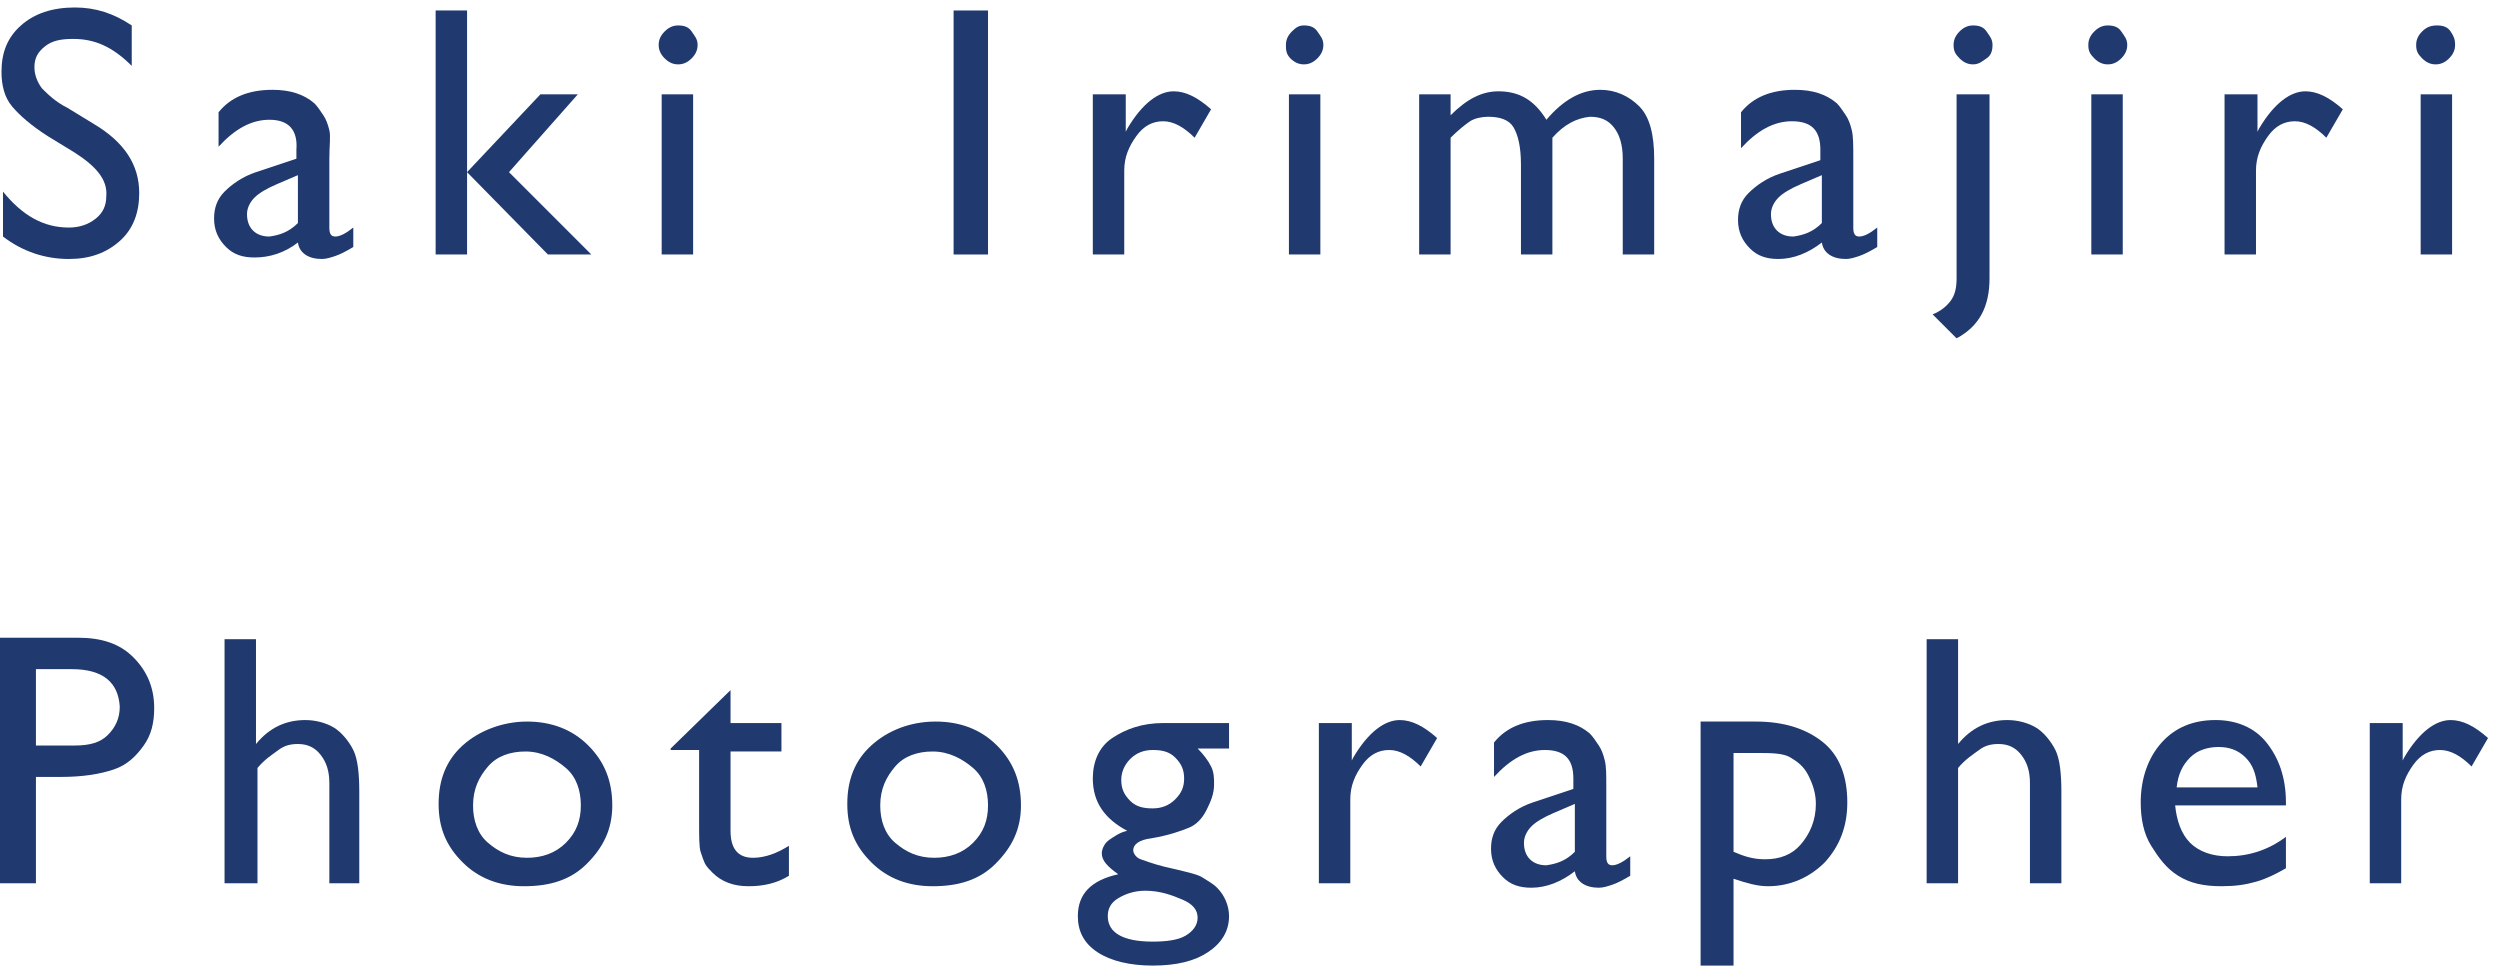 <?xml version="1.0" encoding="utf-8"?>
<!-- Generator: Adobe Illustrator 19.2.0, SVG Export Plug-In . SVG Version: 6.00 Build 0)  -->
<svg version="1.1" id="レイヤー_1" xmlns="http://www.w3.org/2000/svg" xmlns:xlink="http://www.w3.org/1999/xlink" x="0px"
	 y="0px" viewBox="0 0 167 65" style="enable-background:new 0 0 167 65;" xml:space="preserve">
<style type="text/css">
	.st0{fill:#20396F;}
</style>
<g>
	<g>
		<path class="st0" d="M5,10.2L3.2,9.1c-1.1-0.7-1.9-1.4-2.4-2S0.1,5.7,0.1,4.8c0-1.3,0.4-2.3,1.3-3.1S3.5,0.5,5,0.5
			c1.4,0,2.6,0.4,3.8,1.2v2.7C7.5,3.1,6.3,2.6,4.9,2.6C4.1,2.6,3.5,2.7,3,3.1S2.3,3.9,2.3,4.5c0,0.5,0.2,1,0.5,1.4
			c0.4,0.4,0.9,0.9,1.7,1.3l1.8,1.1c2,1.2,3,2.7,3,4.6c0,1.3-0.4,2.4-1.3,3.2s-2,1.2-3.4,1.2c-1.6,0-3.1-0.5-4.4-1.5v-3
			c1.3,1.6,2.7,2.4,4.4,2.4c0.7,0,1.3-0.2,1.8-0.6c0.5-0.4,0.7-0.9,0.7-1.5C7.2,12,6.4,11.1,5,10.2z"/>
		<path class="st0" d="M22,10.6v4.6c0,0.4,0.1,0.6,0.4,0.6c0.3,0,0.7-0.2,1.2-0.6v1.3c-0.5,0.3-0.9,0.5-1.2,0.6s-0.6,0.2-0.9,0.2
			c-0.9,0-1.5-0.4-1.6-1.1C19,16.9,18,17.2,17,17.2c-0.8,0-1.4-0.2-1.9-0.7s-0.8-1.1-0.8-1.9c0-0.7,0.2-1.3,0.7-1.8s1.2-1,2.1-1.3
			l2.7-0.9V10C19.9,8.7,19.3,8,18,8c-1.2,0-2.3,0.6-3.4,1.8V7.5c0.8-1,2-1.5,3.6-1.5c1.2,0,2.1,0.3,2.8,0.9c0.2,0.2,0.4,0.5,0.6,0.8
			s0.3,0.6,0.4,1S22,9.7,22,10.6z M19.9,14.9v-3.2l-1.4,0.6c-0.7,0.3-1.2,0.6-1.5,0.9s-0.5,0.7-0.5,1.1c0,0.4,0.1,0.8,0.4,1.1
			s0.7,0.4,1.1,0.4C18.7,15.7,19.3,15.5,19.9,14.9z"/>
		<path class="st0" d="M29.1,0.7l2.1,0V17h-2.1V0.7z M36.1,6.3h2.5L34,11.5l5.5,5.5h-2.9l-5.4-5.5L36.1,6.3z"/>
		<path class="st0" d="M45.3,1.7c0.4,0,0.7,0.1,0.9,0.4s0.4,0.5,0.4,0.9c0,0.3-0.1,0.6-0.4,0.9s-0.6,0.4-0.9,0.4
			c-0.3,0-0.6-0.1-0.9-0.4S44,3.3,44,3c0-0.3,0.1-0.6,0.4-0.9S45,1.7,45.3,1.7z M44.2,6.3h2.1V17h-2.1V6.3z"/>
		<path class="st0" d="M63.6,0.7H66V17h-2.3V0.7z"/>
		<path class="st0" d="M75.2,6.3v2.5l0.1-0.2c1-1.7,2.1-2.5,3.1-2.5c0.8,0,1.6,0.4,2.5,1.2l-1.1,1.9c-0.7-0.7-1.4-1.1-2.1-1.1
			c-0.7,0-1.3,0.3-1.8,1s-0.8,1.4-0.8,2.3V17h-2.1V6.3H75.2z"/>
		<path class="st0" d="M87.1,1.7c0.4,0,0.7,0.1,0.9,0.4s0.4,0.5,0.4,0.9c0,0.3-0.1,0.6-0.4,0.9s-0.6,0.4-0.9,0.4
			c-0.3,0-0.6-0.1-0.9-0.4S85.9,3.3,85.9,3c0-0.3,0.1-0.6,0.4-0.9S86.8,1.7,87.1,1.7z M86.1,6.3h2.1V17h-2.1V6.3z"/>
		<path class="st0" d="M103.7,9.2V17h-2.1v-6c0-1.2-0.2-2-0.5-2.5s-0.9-0.7-1.7-0.7c-0.4,0-0.9,0.1-1.2,0.3s-0.8,0.6-1.3,1.1V17
			h-2.1V6.3h2.1v1.4c1.1-1.1,2.1-1.6,3.2-1.6c1.4,0,2.4,0.6,3.2,1.9c1.1-1.3,2.3-2,3.6-2c1,0,1.9,0.4,2.6,1.1s1,1.9,1,3.5V17h-2.1
			v-6.4c0-0.9-0.2-1.6-0.6-2.1s-0.9-0.7-1.6-0.7C105.3,7.9,104.5,8.3,103.7,9.2z"/>
		<path class="st0" d="M123.8,10.6v4.6c0,0.4,0.1,0.6,0.4,0.6c0.3,0,0.7-0.2,1.2-0.6v1.3c-0.5,0.3-0.9,0.5-1.2,0.6s-0.6,0.2-0.9,0.2
			c-0.9,0-1.5-0.4-1.6-1.1c-0.9,0.7-1.9,1.1-2.9,1.1c-0.8,0-1.4-0.2-1.9-0.7s-0.8-1.1-0.8-1.9c0-0.7,0.2-1.3,0.7-1.8s1.2-1,2.1-1.3
			l2.7-0.9V10c0-1.3-0.6-1.9-1.9-1.9c-1.2,0-2.3,0.6-3.4,1.8V7.5c0.8-1,2-1.5,3.6-1.5c1.2,0,2.1,0.3,2.8,0.9
			c0.2,0.2,0.4,0.5,0.6,0.8s0.3,0.6,0.4,1S123.8,9.7,123.8,10.6z M121.7,14.9v-3.2l-1.4,0.6c-0.7,0.3-1.2,0.6-1.5,0.9
			s-0.5,0.7-0.5,1.1c0,0.4,0.1,0.8,0.4,1.1s0.7,0.4,1.1,0.4C120.5,15.7,121.1,15.5,121.7,14.9z"/>
		<path class="st0" d="M130.8,6.3h2.1v12.3c0,1.9-0.7,3.2-2.2,4l-1.6-1.6c0.5-0.2,0.9-0.5,1.2-0.9s0.4-0.9,0.4-1.5V6.3z M131.8,1.7
			c0.4,0,0.7,0.1,0.9,0.4s0.4,0.5,0.4,0.9c0,0.4-0.1,0.7-0.4,0.9s-0.5,0.4-0.9,0.4c-0.3,0-0.6-0.1-0.9-0.4s-0.4-0.5-0.4-0.9
			c0-0.3,0.1-0.6,0.4-0.9S131.5,1.7,131.8,1.7z"/>
		<path class="st0" d="M140.8,1.7c0.4,0,0.7,0.1,0.9,0.4s0.4,0.5,0.4,0.9c0,0.3-0.1,0.6-0.4,0.9s-0.6,0.4-0.9,0.4
			c-0.3,0-0.6-0.1-0.9-0.4s-0.4-0.5-0.4-0.9c0-0.3,0.1-0.6,0.4-0.9S140.5,1.7,140.8,1.7z M139.7,6.3h2.1V17h-2.1V6.3z"/>
		<path class="st0" d="M150.8,6.3v2.5l0.1-0.2c1-1.7,2.1-2.5,3.1-2.5c0.8,0,1.6,0.4,2.5,1.2l-1.1,1.9c-0.7-0.7-1.4-1.1-2.1-1.1
			c-0.7,0-1.3,0.3-1.8,1s-0.8,1.4-0.8,2.3V17h-2.1V6.3H150.8z"/>
		<path class="st0" d="M162.8,1.7c0.4,0,0.7,0.1,0.9,0.4S164,2.6,164,3c0,0.3-0.1,0.6-0.4,0.9s-0.6,0.4-0.9,0.4
			c-0.3,0-0.6-0.1-0.9-0.4s-0.4-0.5-0.4-0.9c0-0.3,0.1-0.6,0.4-0.9S162.4,1.7,162.8,1.7z M161.7,6.3h2.1V17h-2.1V6.3z"/>
		<path class="st0" d="M0,59V42.6h5.2c1.6,0,2.8,0.4,3.7,1.3s1.4,2,1.4,3.4c0,1-0.2,1.8-0.7,2.5s-1.1,1.3-2,1.6s-2,0.5-3.6,0.5H2.4
			V59H0z M4.8,44.7H2.4v5.1h2.6c1,0,1.7-0.2,2.2-0.7s0.8-1.1,0.8-1.9C7.9,45.6,6.9,44.7,4.8,44.7z"/>
		<path class="st0" d="M15,42.7h2.1v7c0.9-1.1,2-1.6,3.3-1.6c0.7,0,1.4,0.2,1.9,0.5s1,0.9,1.3,1.5s0.4,1.6,0.4,2.8V59H22v-6.7
			c0-0.8-0.2-1.4-0.6-1.9s-0.9-0.7-1.5-0.7c-0.5,0-0.9,0.1-1.3,0.4s-0.9,0.6-1.4,1.2V59H15V42.7z"/>
		<path class="st0" d="M35.2,48.2c1.6,0,3,0.5,4.1,1.6s1.6,2.4,1.6,4c0,1.6-0.6,2.8-1.7,3.9s-2.5,1.5-4.2,1.5c-1.6,0-3-0.5-4.1-1.6
			s-1.6-2.3-1.6-3.9c0-1.6,0.5-2.9,1.6-3.9S33.6,48.2,35.2,48.2z M35.1,50.2c-1,0-1.9,0.3-2.5,1s-1,1.5-1,2.6c0,1,0.3,1.9,1,2.5
			s1.5,1,2.6,1c1,0,1.9-0.3,2.6-1s1-1.5,1-2.5c0-1-0.3-1.9-1-2.5S36.2,50.2,35.1,50.2z"/>
		<path class="st0" d="M44.8,50l4-3.9v2.2h3.4v1.9h-3.4v5.3c0,1.2,0.5,1.8,1.5,1.8c0.8,0,1.6-0.3,2.4-0.8v2
			c-0.8,0.5-1.7,0.7-2.7,0.7c-1,0-1.8-0.3-2.4-0.9c-0.2-0.2-0.4-0.4-0.5-0.6s-0.2-0.5-0.3-0.8s-0.1-1-0.1-2v-4.8h-1.9V50z"/>
		<path class="st0" d="M62.5,48.2c1.6,0,3,0.5,4.1,1.6s1.6,2.4,1.6,4c0,1.6-0.6,2.8-1.7,3.9s-2.5,1.5-4.2,1.5c-1.6,0-3-0.5-4.1-1.6
			s-1.6-2.3-1.6-3.9c0-1.6,0.5-2.9,1.6-3.9S60.8,48.2,62.5,48.2z M62.3,50.2c-1,0-1.9,0.3-2.5,1s-1,1.5-1,2.6c0,1,0.3,1.9,1,2.5
			s1.5,1,2.6,1c1,0,1.9-0.3,2.6-1s1-1.5,1-2.5c0-1-0.3-1.9-1-2.5S63.4,50.2,62.3,50.2z"/>
		<path class="st0" d="M73,52c0-1.1,0.4-2.1,1.3-2.7s2-1,3.4-1h4.4v1.7H80c0.4,0.4,0.7,0.8,0.9,1.2s0.2,0.8,0.2,1.2
			c0,0.6-0.2,1.1-0.5,1.7s-0.7,1-1.2,1.2s-1.3,0.5-2.5,0.7c-0.8,0.1-1.2,0.4-1.2,0.8c0,0.2,0.2,0.5,0.5,0.6s0.8,0.3,1.6,0.5
			c1.3,0.3,2.2,0.5,2.5,0.7s0.7,0.4,1,0.7c0.5,0.5,0.8,1.2,0.8,1.9c0,1-0.5,1.8-1.4,2.4s-2.1,0.9-3.7,0.9c-1.5,0-2.8-0.3-3.7-0.9
			S72,62.2,72,61.2c0-1.5,0.9-2.4,2.7-2.8c-0.7-0.5-1.1-0.9-1.1-1.4c0-0.3,0.2-0.7,0.5-0.9s0.7-0.5,1.2-0.6C73.8,54.7,73,53.6,73,52
			z M76.5,59.5c-0.7,0-1.3,0.2-1.8,0.5s-0.7,0.7-0.7,1.2c0,1.1,1,1.7,3,1.7c0.9,0,1.7-0.1,2.2-0.4s0.8-0.7,0.8-1.2
			c0-0.5-0.3-0.9-1-1.2S77.5,59.5,76.5,59.5z M77,50.1c-0.6,0-1.1,0.2-1.5,0.6s-0.6,0.9-0.6,1.4c0,0.6,0.2,1,0.6,1.4S76.4,54,77,54
			c0.6,0,1.1-0.2,1.5-0.6c0.4-0.4,0.6-0.8,0.6-1.4c0-0.6-0.2-1-0.6-1.4S77.6,50.1,77,50.1z"/>
		<path class="st0" d="M90.3,48.3v2.5l0.1-0.2c1-1.7,2.1-2.5,3.1-2.5c0.8,0,1.6,0.4,2.5,1.2l-1.1,1.9c-0.7-0.7-1.4-1.1-2.1-1.1
			c-0.7,0-1.3,0.3-1.8,1s-0.8,1.4-0.8,2.3V59h-2.1V48.3H90.3z"/>
		<path class="st0" d="M107.3,52.6v4.6c0,0.4,0.1,0.6,0.4,0.6c0.3,0,0.7-0.2,1.2-0.6v1.3c-0.5,0.3-0.9,0.5-1.2,0.6s-0.6,0.2-0.9,0.2
			c-0.9,0-1.5-0.4-1.6-1.1c-0.9,0.7-1.9,1.1-2.9,1.1c-0.8,0-1.4-0.2-1.9-0.7s-0.8-1.1-0.8-1.9c0-0.7,0.2-1.3,0.7-1.8s1.2-1,2.1-1.3
			l2.7-0.9V52c0-1.3-0.6-1.9-1.9-1.9c-1.2,0-2.3,0.6-3.4,1.8v-2.3c0.8-1,2-1.5,3.6-1.5c1.2,0,2.1,0.3,2.8,0.9
			c0.2,0.2,0.4,0.5,0.6,0.8s0.3,0.6,0.4,1S107.3,51.7,107.3,52.6z M105.2,56.9v-3.2l-1.4,0.6c-0.7,0.3-1.2,0.6-1.5,0.9
			s-0.5,0.7-0.5,1.1c0,0.4,0.1,0.8,0.4,1.1s0.7,0.4,1.1,0.4C104,57.7,104.6,57.5,105.2,56.9z"/>
		<path class="st0" d="M113.6,64.5l0-16.3h3.7c1.9,0,3.4,0.5,4.5,1.4s1.6,2.3,1.6,4c0,1.6-0.5,2.9-1.5,4c-1,1-2.3,1.6-3.8,1.6
			c-0.7,0-1.4-0.2-2.3-0.5l0,5.8H113.6z M117.3,50.3h-1.5v6.6c0.7,0.3,1.3,0.5,2.1,0.5c1,0,1.8-0.3,2.4-1s1-1.6,1-2.7
			c0-0.7-0.2-1.3-0.5-1.9s-0.7-0.9-1.2-1.2S118.3,50.3,117.3,50.3z"/>
		<path class="st0" d="M128.7,42.7h2.1v7c0.9-1.1,2-1.6,3.3-1.6c0.7,0,1.4,0.2,1.9,0.5s1,0.9,1.3,1.5s0.4,1.6,0.4,2.8V59h-2.1v-6.7
			c0-0.8-0.2-1.4-0.6-1.9s-0.9-0.7-1.5-0.7c-0.5,0-0.9,0.1-1.3,0.4s-0.9,0.6-1.4,1.2V59h-2.1V42.7z"/>
		<path class="st0" d="M152.9,53.8l-7.6,0c0.1,1,0.4,1.9,1,2.5s1.5,0.9,2.5,0.9c1.4,0,2.7-0.4,3.9-1.3V58c-0.7,0.4-1.3,0.7-2,0.9
			s-1.4,0.3-2.3,0.3c-1.2,0-2.1-0.2-2.9-0.7s-1.3-1.2-1.8-2s-0.7-1.8-0.7-2.9c0-1.6,0.5-3,1.4-4s2.1-1.5,3.6-1.5
			c1.4,0,2.6,0.5,3.4,1.5s1.3,2.3,1.3,4V53.8z M145.4,52.6h5.4c-0.1-0.9-0.3-1.5-0.8-2s-1.1-0.7-1.8-0.7s-1.4,0.2-1.9,0.7
			S145.5,51.7,145.4,52.6z"/>
		<path class="st0" d="M160.5,48.3v2.5l0.1-0.2c1-1.7,2.1-2.5,3.1-2.5c0.8,0,1.6,0.4,2.5,1.2l-1.1,1.9c-0.7-0.7-1.4-1.1-2.1-1.1
			c-0.7,0-1.3,0.3-1.8,1s-0.8,1.4-0.8,2.3V59h-2.1V48.3H160.5z"/>
	</g>
</g>
</svg>
